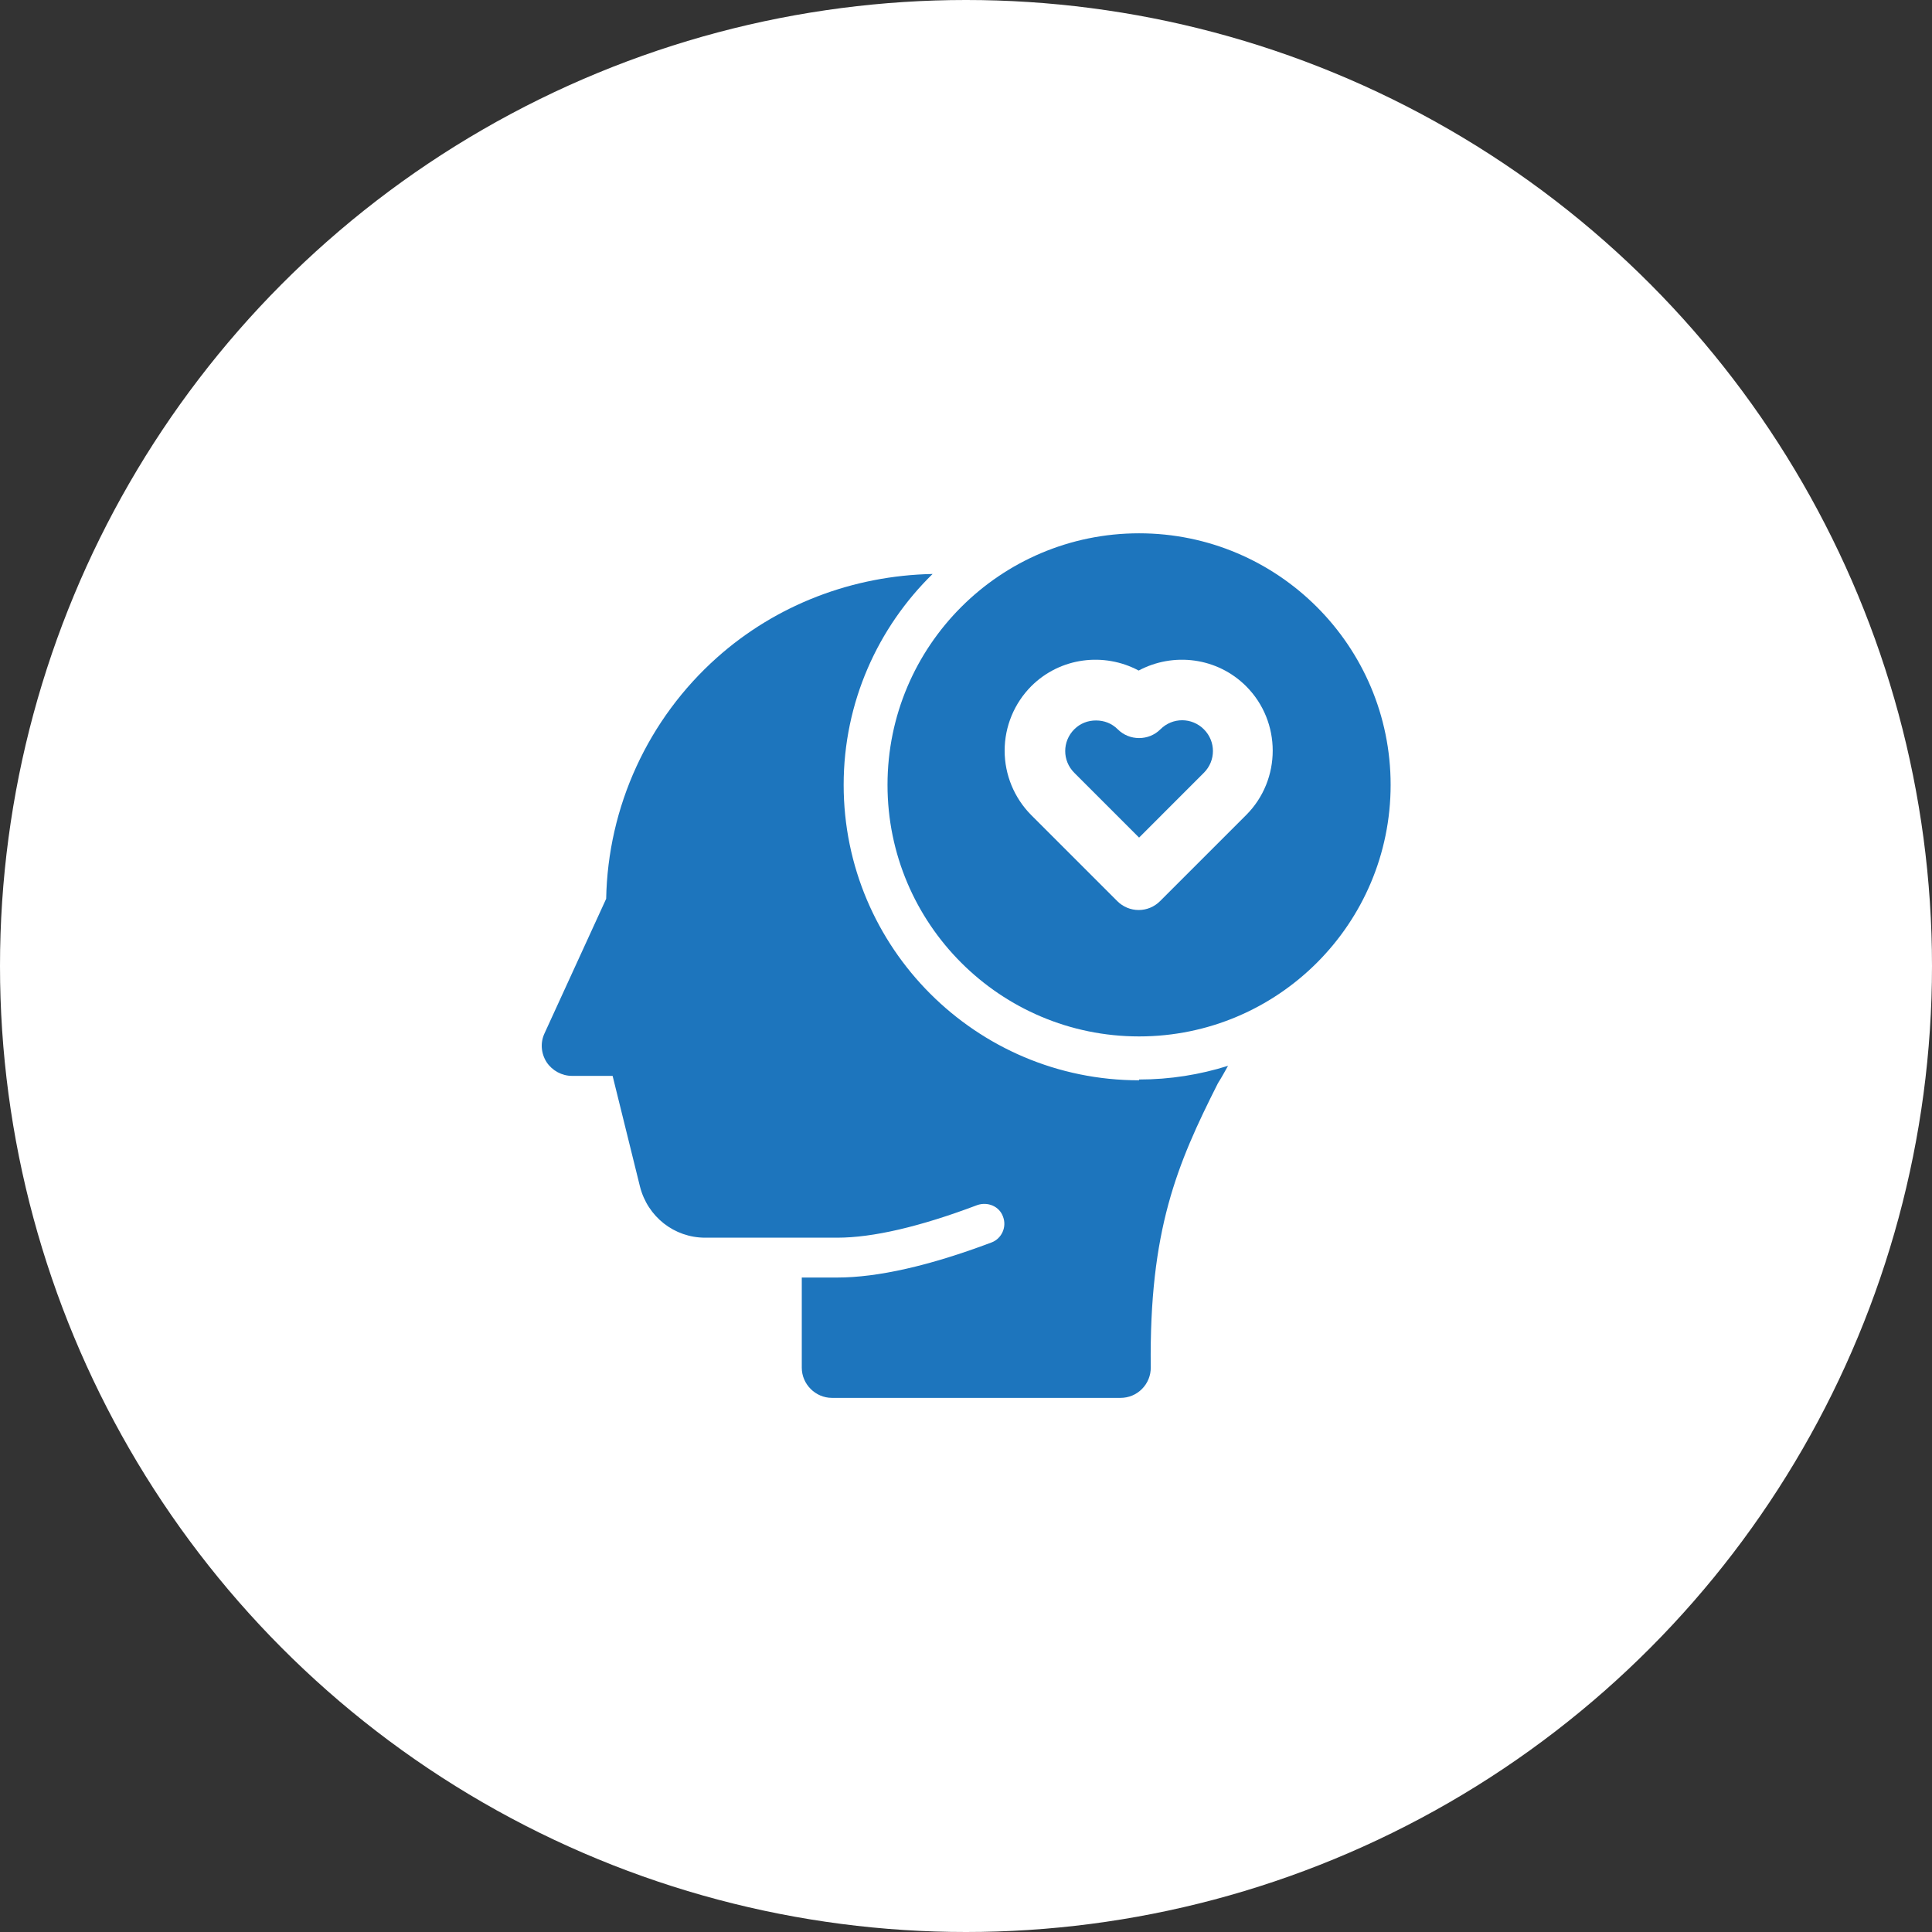 <svg xmlns="http://www.w3.org/2000/svg" fill="none" viewBox="0 0 80 80" height="80" width="80">
<rect x="0" y="0" width="80" height="80" fill="#333333" stroke="none"/>
<circle fill="white" r="40" cy="40" cx="40"></circle>
<path fill="#1D75BD" d="M48.05 30.199C47.567 30.683 46.767 30.683 46.283 30.199C46.033 29.949 45.717 29.833 45.383 29.833C45.05 29.833 44.733 29.949 44.483 30.199C43.983 30.699 43.983 31.499 44.483 31.999L47.167 34.683L49.85 31.999C50.35 31.499 50.35 30.699 49.85 30.199C49.35 29.699 48.55 29.699 48.05 30.199Z"></path>
<path fill="#1D75BD" d="M47.167 22.083C41.417 22.083 36.75 26.75 36.75 32.5C36.75 38.25 41.417 42.916 47.167 42.916C52.917 42.916 57.583 38.25 57.583 32.5C57.583 26.75 52.917 22.083 47.167 22.083ZM51.6 33.75L48.033 37.316C47.799 37.55 47.481 37.682 47.15 37.682C46.819 37.682 46.501 37.55 46.267 37.316L42.7 33.75C41.996 33.041 41.6 32.082 41.6 31.083C41.6 30.084 41.996 29.125 42.7 28.416C43.9 27.216 45.717 27 47.15 27.766C48.583 27 50.4 27.216 51.6 28.416C53.067 29.883 53.067 32.283 51.6 33.75Z"></path>
<path fill="#1D75BD" d="M47.167 44.733C40.417 44.733 34.934 39.25 34.934 32.5C34.934 29.083 36.35 25.983 38.617 23.767C35.317 23.833 32.15 25.033 29.684 27.233C28.273 28.492 27.138 30.029 26.35 31.747C25.561 33.464 25.136 35.327 25.1 37.217L22.55 42.783C22.367 43.167 22.4 43.617 22.634 43.983C22.867 44.333 23.267 44.55 23.684 44.55H25.367L26.5 49.133C26.817 50.383 27.917 51.25 29.2 51.25H34.667C36.134 51.25 38.084 50.8 40.467 49.9C40.9 49.75 41.384 49.95 41.534 50.383C41.7 50.817 41.467 51.3 41.05 51.45C38.484 52.417 36.334 52.9 34.667 52.9H33.2V56.633C33.2 57.317 33.767 57.883 34.45 57.883H46.4C46.566 57.883 46.73 57.85 46.883 57.787C47.035 57.723 47.174 57.629 47.29 57.511C47.406 57.393 47.498 57.254 47.56 57.1C47.622 56.947 47.653 56.782 47.65 56.617C47.584 50.933 48.734 48.217 50.434 44.85C50.584 44.617 50.717 44.367 50.85 44.133C49.684 44.5 48.45 44.7 47.167 44.7V44.733Z"></path>
</svg>
